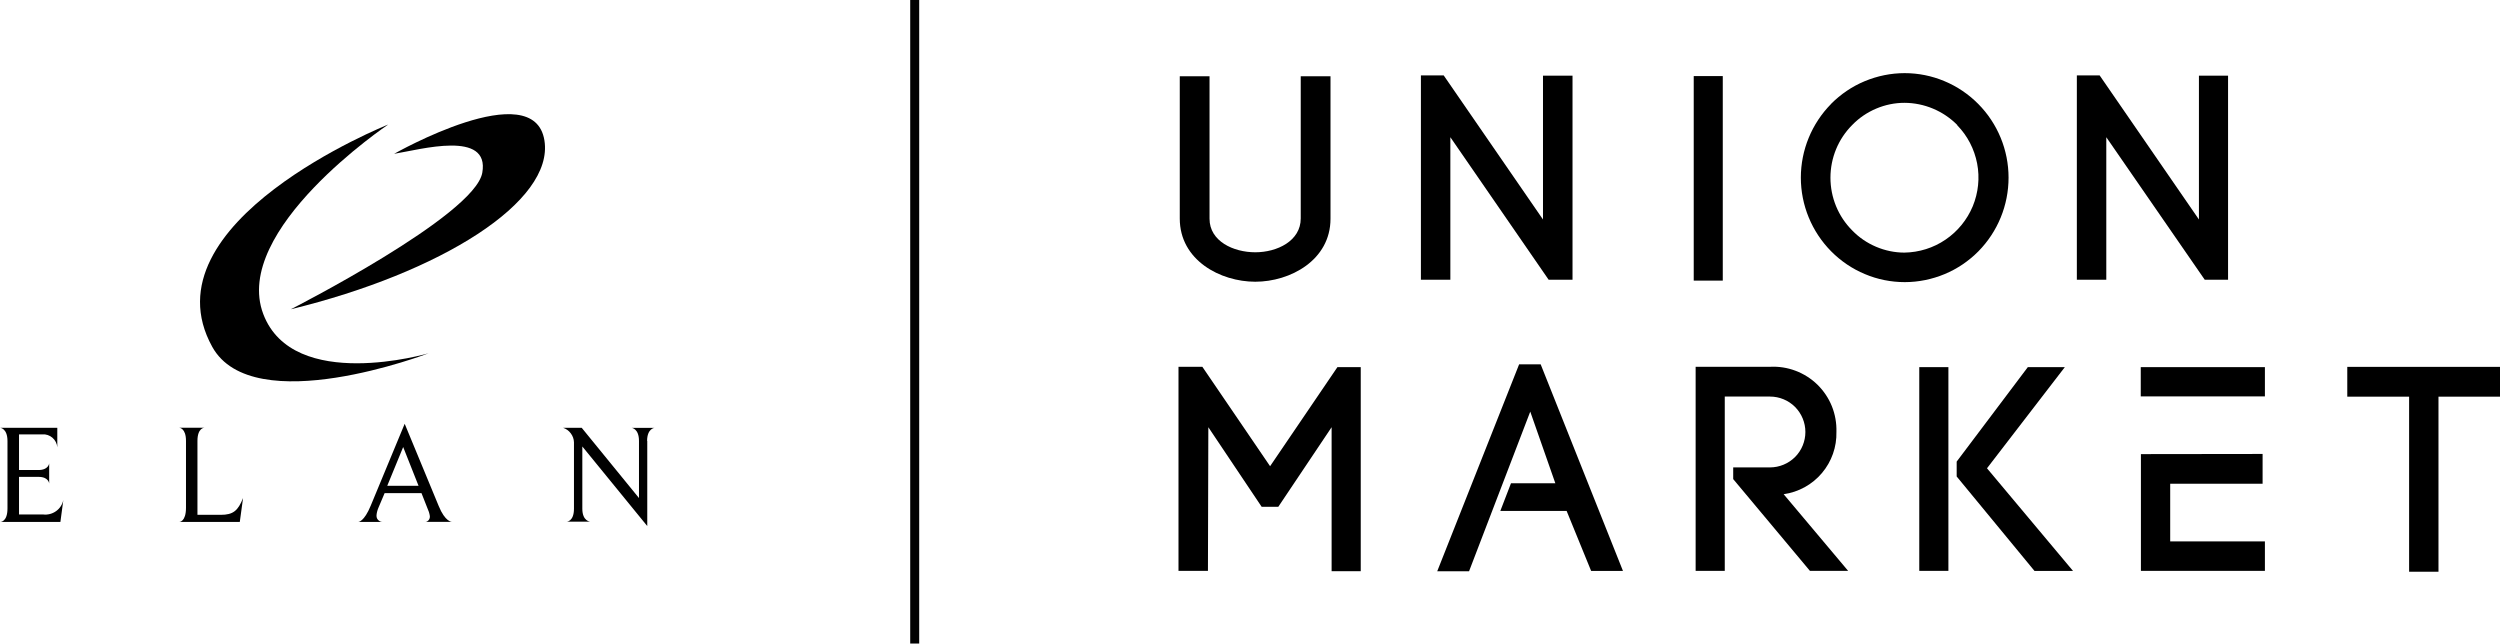 <?xml version="1.0" encoding="UTF-8"?><svg id="Layer_1" xmlns="http://www.w3.org/2000/svg" xmlns:xlink="http://www.w3.org/1999/xlink" viewBox="0 0 314.13 80.87"><defs><style>.cls-1{fill:#000;}.cls-1,.cls-2{stroke-width:0px;}.cls-2{fill:none;}.cls-3{clip-path:url(#clippath);}</style><clipPath id="clippath"><rect class="cls-2" width="314.11" height="80.87"/></clipPath></defs><g class="cls-3"><path class="cls-1" d="M49.52,19.33s17.58-10,18.89-1.67c1.21,7.68-13,16.6-31.87,21.2,0,0,23.1-11.75,24.06-17.15.96-5.4-7.76-2.92-11.09-2.38"/><path class="cls-1" d="M7.59,65.58H.06s.88,0,.88-1.69v-8.47c0-1.63-.94-1.67-.94-1.67h7.2v2.45c-.04-.46-.25-.89-.61-1.2-.35-.3-.81-.46-1.27-.42h-2.93v4.48h2.44c1.28,0,1.35-.84,1.35-.84v2.54s-.05-.84-1.33-.84h-2.46v4.72h3c.58.08,1.17-.07,1.65-.41.48-.34.81-.85.92-1.42l-.37,2.77ZM30.13,65.58h-7.59s.83,0,.83-1.78v-8.4c0-1.62-.84-1.65-.84-1.65h3.14s-.86,0-.86,1.65v9.29h2.93c1.56,0,2.17-.52,2.8-2.11l-.41,3ZM53.45,65.58c.09,0,.17-.04.24-.08.08-.04.14-.1.19-.17.05-.07.09-.15.11-.23.02-.08.03-.17.02-.26-.05-.35-.16-.68-.31-1l-.74-1.88h-4.63l-.75,1.77c-.14.32-.24.65-.27,1,0,.1,0,.21.03.31s.08.19.15.27c.07.08.15.14.24.19.09.05.19.08.3.08h-3s.72,0,1.56-2.06l4.26-10.27,4.27,10.32c.81,2,1.64,2,1.64,2h-3.32ZM50.66,56.17l-2,4.87h3.93l-1.93-4.87ZM81.33,55.41v10.69l-8.16-10v7.82c0,1.58,1,1.63,1,1.63h-2.97s.92,0,.92-1.63v-8.34c-.01-.41-.15-.8-.4-1.13-.24-.33-.58-.57-.97-.7h2.34l7.2,8.83v-7.17c0-1.58-.93-1.65-.93-1.65h2.89s-.94.07-.94,1.65h.02Z"/><path class="cls-1" d="M48.77,15.65s-30.76,12.28-22.1,27.93c5.13,9.26,27.18.81,27.18.81,0,0-17,5-20.77-4.93-4-10.57,15.68-23.8,15.68-23.8"/><path class="cls-1" d="M115.5,80.86h-1.13V0h1.13v80.86Z"/><path class="cls-1" d="M148.24,27.46V9.58h3.74v17.91c0,2.82,3,4.21,5.75,4.21s5.71-1.43,5.71-4.25V9.58h3.74v17.91c0,5.2-5.06,7.91-9.45,7.91s-9.49-2.7-9.49-7.94Z"/><path class="cls-1" d="M178.54,35.15V9.47h2.86l12.48,18.11V9.51h3.71v25.64h-3l-12.35-17.91v17.91h-3.7Z"/><path class="cls-1" d="M230.07,13.06c1.21-1.22,2.65-2.2,4.24-2.86,1.59-.66,3.29-1.01,5.01-1.01s3.42.34,5.01,1.01c1.59.66,3.03,1.64,4.24,2.86,2.44,2.46,3.81,5.79,3.81,9.26,0,3.47-1.36,6.79-3.79,9.26-1.21,1.22-2.65,2.2-4.24,2.86-1.59.66-3.29,1.01-5.01,1.01s-3.43-.34-5.01-1.01c-1.59-.66-3.03-1.64-4.24-2.86-2.44-2.47-3.81-5.8-3.81-9.26s1.37-6.8,3.81-9.27h-.02ZM245.93,15.7c-1.76-1.77-4.14-2.77-6.63-2.78-1.22,0-2.43.25-3.56.73-1.13.48-2.15,1.17-3,2.05-.87.87-1.56,1.9-2.03,3.04-.47,1.14-.71,2.36-.71,3.59s.24,2.45.71,3.59c.47,1.14,1.16,2.17,2.03,3.04.85.88,1.87,1.57,3,2.05,1.13.48,2.34.73,3.56.73,1.84-.03,3.64-.59,5.16-1.63,1.52-1.03,2.71-2.49,3.42-4.19.7-1.7.9-3.57.55-5.38-.35-1.81-1.21-3.48-2.5-4.8v-.04Z"/><path class="cls-1" d="M260.96,35.15V9.47h2.86l12.48,18.11V9.51h3.66v25.64h-2.93l-12.37-17.91v17.91h-3.7Z"/><path class="cls-1" d="M216.47,9.56h-3.65v25.7h3.65V9.56Z"/><path class="cls-1" d="M151.78,71.73h-3.7v-25.64h3l8.51,12.49,8.46-12.45h2.93v25.64h-3.66v-18.09l-6.7,10h-2.09l-6.7-10-.05,18.05ZM217.78,58.73h4.62c1.18,0,2.31-.47,3.15-1.3.83-.83,1.3-1.97,1.3-3.15s-.47-2.31-1.3-3.15c-.83-.83-1.97-1.3-3.15-1.3h-5.68v21.9h-3.66v-25.64h9.34c1.1-.06,2.19.11,3.22.5,1.03.39,1.96.98,2.75,1.75.78.77,1.4,1.69,1.81,2.71.41,1.02.6,2.11.57,3.21.05,1.89-.6,3.74-1.82,5.18-1.22,1.45-2.93,2.39-4.81,2.66l8.1,9.63h-4.8l-9.64-11.53v-1.47ZM241.16,71.73h3.66v-25.6h-3.66v25.6ZM302.71,71.84v-22h-7.77v-3.74h19.19v3.74h-7.73v22h-3.69ZM269.01,57.06v14.67h15.58v-3.7h-11.9v-7.25h11.61v-3.74l-15.29.02ZM284.59,46.13h-15.6v3.68h15.6v-3.68Z"/><path class="cls-1" d="M193.59,45.78h-2.71l-10.29,26h4c.81-2.12,7.69-20.06,7.69-20.06l3.15,9h-5.57l-1.34,3.48h8.33l3.08,7.54h4l-10.34-25.96Z"/><path class="cls-1" d="M249.67,58.84l9.78-12.71h-4.65l-8.94,11.87v1.87l9.78,11.87h4.84l-10.81-12.9Z"/></g></svg>
